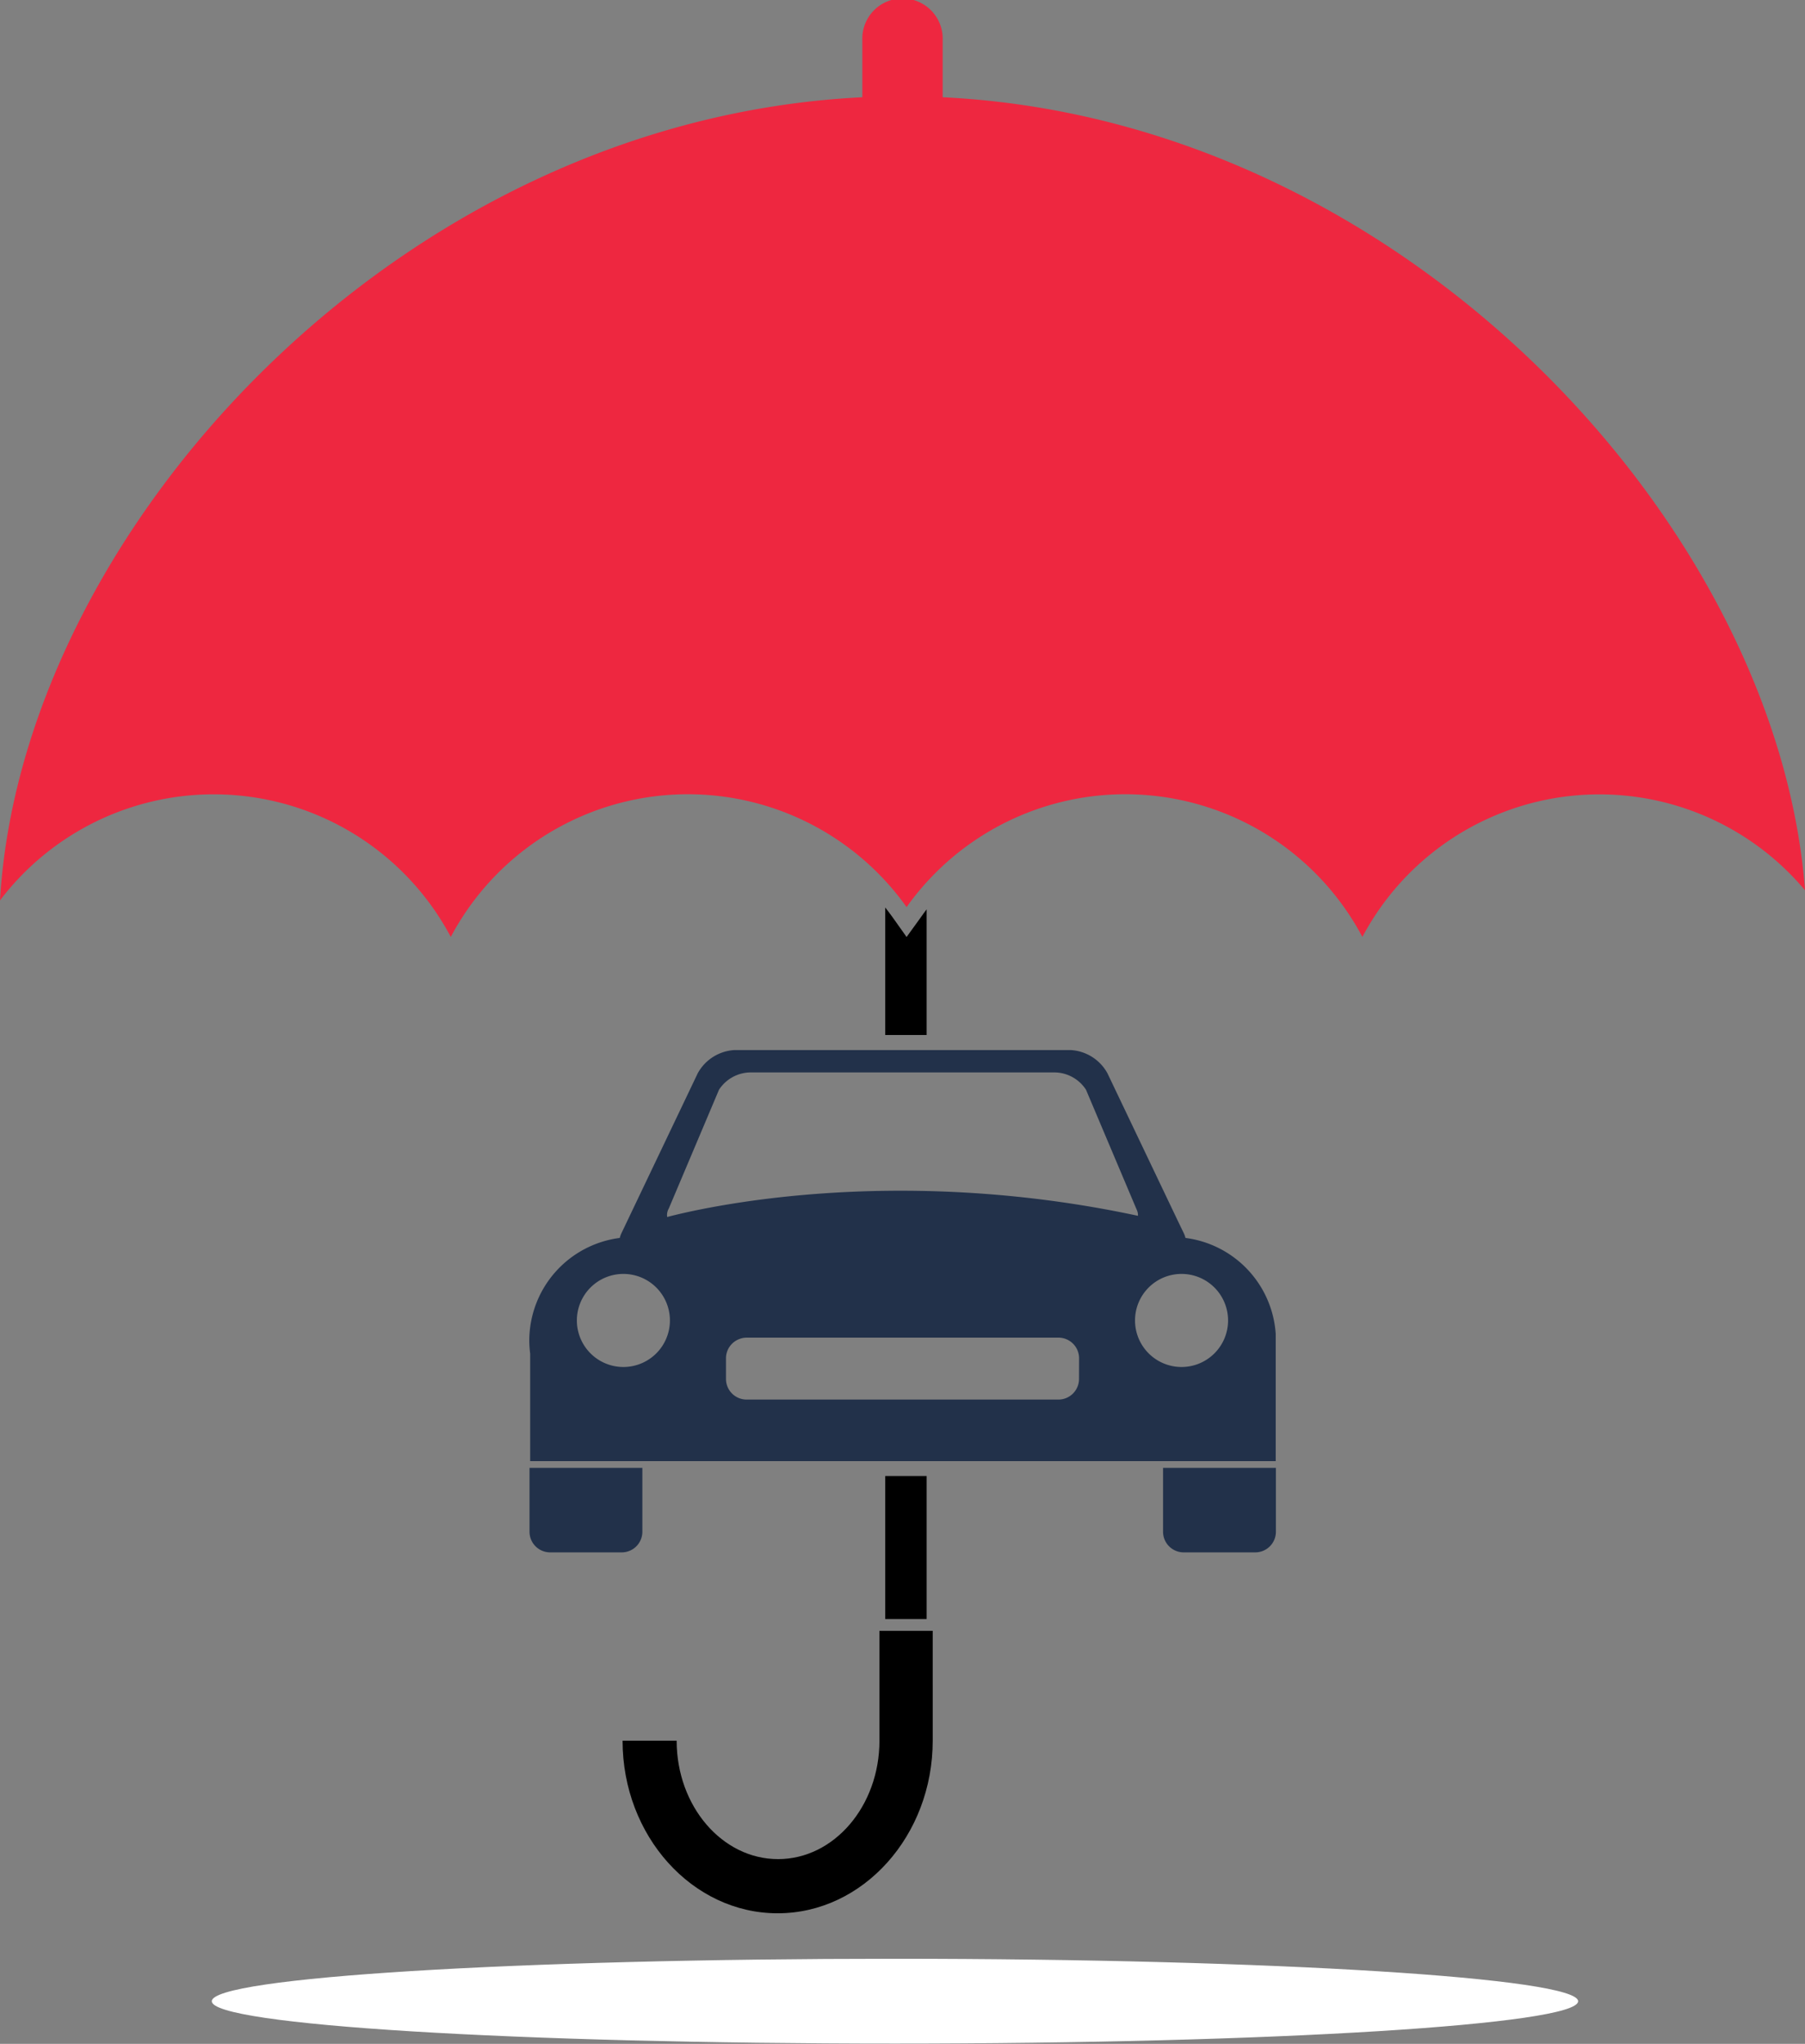 <svg id="Layer_1" data-name="Layer 1" xmlns="http://www.w3.org/2000/svg" xmlns:xlink="http://www.w3.org/1999/xlink" viewBox="0 0 302.63 342.55"><rect x="0" y="0" width="302.63" height="342.55" fill="#808080" stroke="none"/><defs><style>.cls-1{fill:url(#radial-gradient);}.cls-2{fill:#ee2740;}.cls-3{fill:#22314a;}</style><radialGradient id="radial-gradient" cx="165.65" cy="65056.9" r="148.56" gradientTransform="translate(38.14 -3049.96) scale(0.77 0.05)" gradientUnits="userSpaceOnUse"><stop offset="0" stop-color="#717171"/><stop offset="0.28" stop-color="#9c9c9c"/><stop offset="0.77" stop-color="#e3e3e3"/><stop offset="1" stop-color="#fff"/></radialGradient></defs><title>car_umbrella</title><g id="Shadow"><path class="cls-1" d="M279.59,359c0,3.92-51.28,7.1-114.54,7.1S50.51,363,50.51,359s51.28-7.12,114.54-7.12S279.59,355.1,279.59,359Z" transform="translate(-15 -23.59)"/></g><path d="M162.45,296.92v18.41c0,10.95-7.61,19.85-17,19.85s-17-8.9-17-19.85h-9.07c0,15.95,11.68,28.93,26,28.93s26-13,26-28.93V296.92Z" transform="translate(-15 -23.59)"/><path class="cls-2" d="M173.05,39.89V30.33a6.74,6.74,0,1,0-13.47,0v9.56c-78.23,3.83-141,73-144.58,134.61a45,45,0,0,1,75.58,6.12,45,45,0,0,1,76.42-5,45,45,0,0,1,76.42,5,45,45,0,0,1,74.21-7.82C313.05,112,250.62,43.63,173.05,39.89Z" transform="translate(-15 -23.59)"/><path d="M170.36,197.06V176c-.34.45-.69.91-1,1.37L167,180.63l-2.35-3.31c-.4-.55-.81-1.1-1.23-1.63v21.37Z" transform="translate(-15 -23.59)"/><rect x="148.42" y="247.38" width="6.94" height="23.97"/><path class="cls-3" d="M228.89,248.25c0-.36,0-.72,0-1.08a17.38,17.38,0,0,0-15.13-16.1,4.18,4.18,0,0,0-.29-.81l-1-2.07-11.79-24.71a7.51,7.51,0,0,0-6.19-3.9H138.17a7.51,7.51,0,0,0-6.19,3.9L119.2,230.26a4.18,4.18,0,0,0-.29.81,17.38,17.38,0,0,0-15.17,17.18,18.29,18.29,0,0,0,.15,2.23v18h125V248.83c0-.07,0-.13,0-.19S228.89,248.38,228.89,248.25ZM127.14,226.12l8.41-19.89a6.38,6.38,0,0,1,5.15-2.9h51.23a6.36,6.36,0,0,1,5.15,2.9l8.41,19.89a3.35,3.35,0,0,1,.15.35,2.06,2.06,0,0,1,.15.89c-41.33-8.85-73.64-1.19-78.93.2A2.2,2.2,0,0,1,127.14,226.12Zm-7.61,26.58a7.8,7.8,0,1,1,7.79-7.8A7.8,7.8,0,0,1,119.53,252.7Zm76.38,2a3.46,3.46,0,0,1-3.47,3.46H140.19a3.46,3.46,0,0,1-3.47-3.46v-3.47A3.45,3.45,0,0,1,139,248a3.41,3.41,0,0,1,1.2-.22h52.25a3.46,3.46,0,0,1,3.47,3.46Zm17.19-2a7.8,7.8,0,1,1,7.8-7.8A7.8,7.8,0,0,1,213.1,252.7Z" transform="translate(-15 -23.59)"/><path class="cls-3" d="M103.78,269.61v10.7a3.46,3.46,0,0,0,3.46,3.46h12a3.46,3.46,0,0,0,3.46-3.46v-10.7Z" transform="translate(-15 -23.59)"/><path class="cls-3" d="M210,269.61v10.7a3.46,3.46,0,0,0,3.46,3.46h12a3.46,3.46,0,0,0,3.46-3.46v-10.7Z" transform="translate(-15 -23.59)"/></svg>